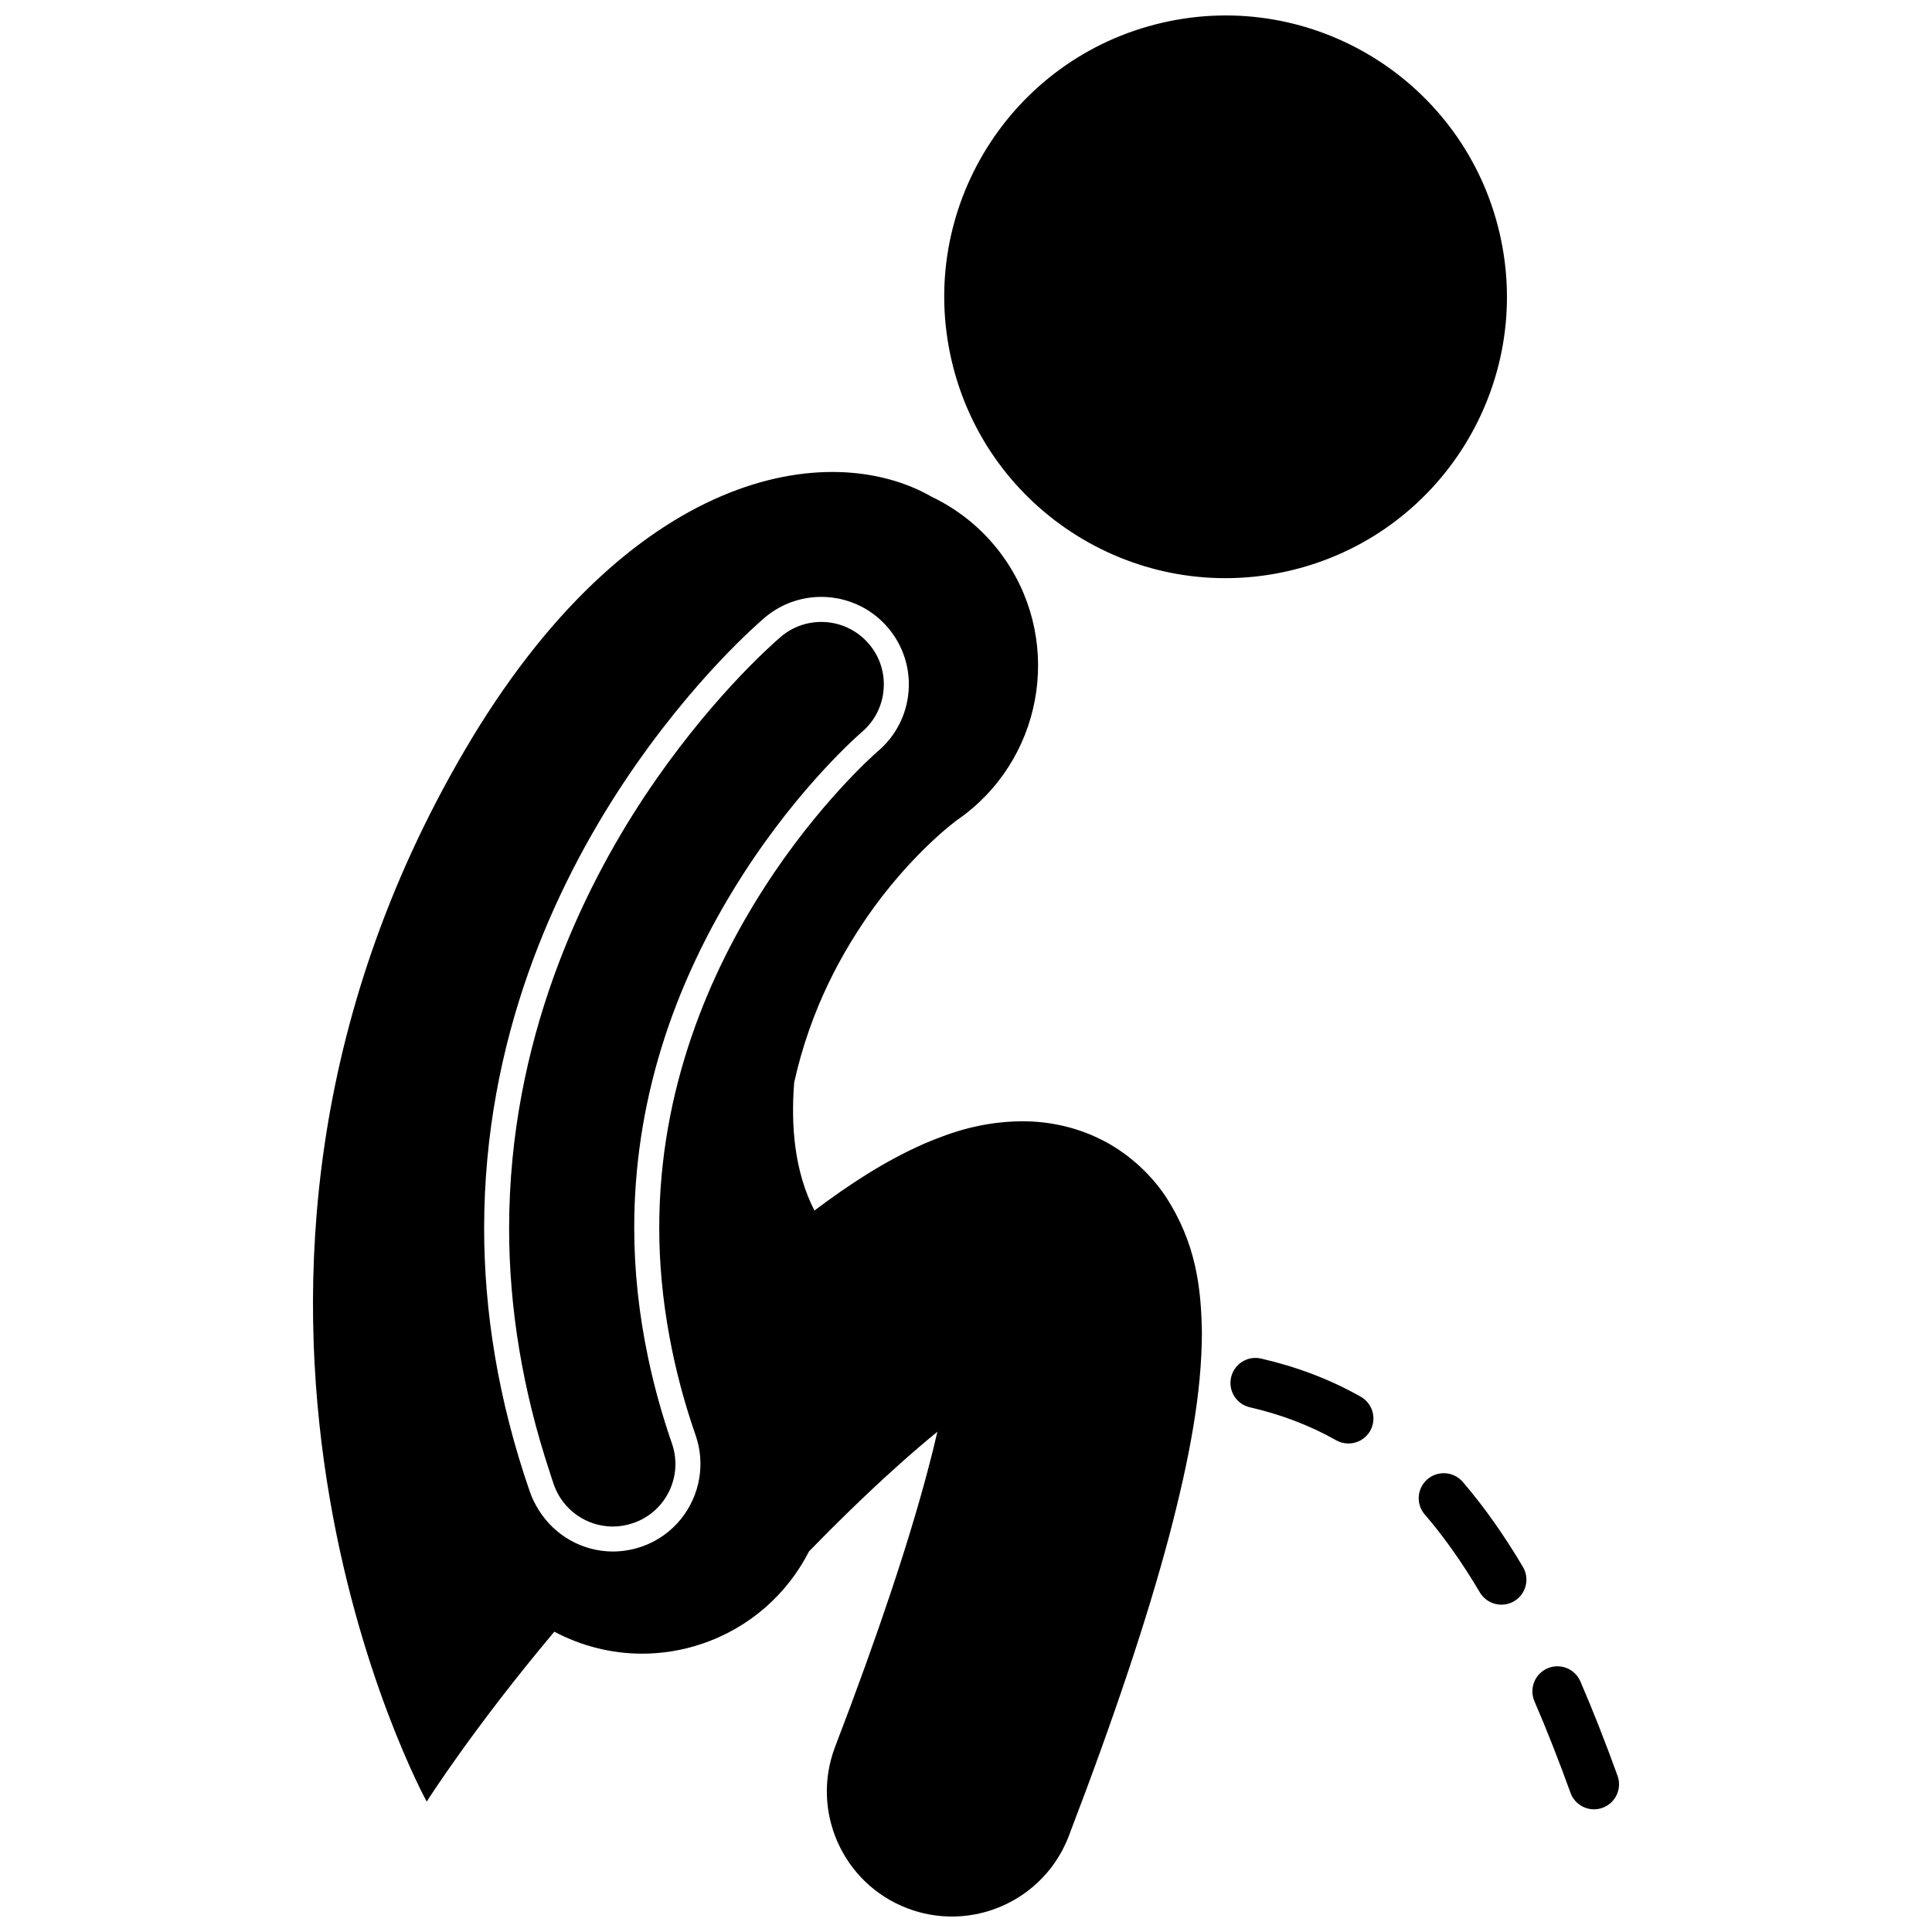 <?xml version="1.0" encoding="UTF-8"?>
<!-- Uploaded to: SVG Repo, www.svgrepo.com, Generator: SVG Repo Mixer Tools -->
<svg width="800px" height="800px" version="1.1" viewBox="144 144 512 512" xmlns="http://www.w3.org/2000/svg">
 <defs>
  <clipPath id="b">
   <path d="m394 148.09h150v149.91h-150z"/>
  </clipPath>
  <clipPath id="a">
   <path d="m226 269h237v382.9h-237z"/>
  </clipPath>
 </defs>
 <g clip-path="url(#b)">
  <path d="m541.4 205.75c9.336 40.098-15.598 80.176-55.699 89.512-40.098 9.34-80.172-15.598-89.512-55.695s15.598-80.176 55.695-89.512c40.102-9.34 80.176 15.598 89.516 55.695"/>
 </g>
 <path d="m522.28 536.02c-2.777 2.387-3.094 6.574-0.699 9.344h0.008c5.008 5.812 9.855 12.648 14.594 20.648 1.234 2.086 3.445 3.246 5.715 3.246 1.148 0 2.312-0.297 3.375-0.926 3.144-1.867 4.188-5.938 2.32-9.082-5.078-8.562-10.363-16.035-15.957-22.535-2.398-2.777-6.578-3.086-9.355-0.695z"/>
 <path d="m560.2 619.12c0.973 2.695 3.519 4.367 6.231 4.367 0.75 0 1.508-0.125 2.254-0.398 3.441-1.242 5.223-5.039 3.981-8.484-3.246-8.98-6.519-17.305-9.855-25.023-1.453-3.363-5.348-4.906-8.711-3.453-3.363 1.449-4.906 5.352-3.461 8.715 3.207 7.434 6.394 15.516 9.562 24.277z"/>
 <path d="m507.12 523.18c1.797-3.188 0.676-7.231-2.512-9.039-8.238-4.66-17.043-7.945-26.402-10.109-3.566-0.824-7.125 1.391-7.949 4.961-0.832 3.566 1.391 7.125 4.957 7.949 8.289 1.922 15.82 4.754 22.871 8.742 1.027 0.578 2.148 0.855 3.25 0.855 2.32 0.008 4.562-1.207 5.785-3.359z"/>
 <g clip-path="url(#a)">
  <path d="m435.34 445.76c-7.035-3.441-14.309-4.633-20.496-4.613-10.578 0.098-18.594 2.832-25.855 5.91-10.699 4.711-20.059 10.926-29.152 17.746-5.375-10.438-6.269-22.805-5.363-33.988 4.367-19.578 12.688-34.664 21.156-46.41 6.109-8.367 12.277-14.652 16.574-18.547 2.141-1.949 3.812-3.297 4.746-4.019 0.297-0.23 0.516-0.391 0.656-0.492 22.445-15.477 28.258-46.191 12.941-68.812-5.106-7.531-11.938-13.18-19.586-16.859-27.188-15.613-80.215-7.406-123.94 67.387-83.957 143.61-9.941 278.38-9.941 278.38s12.34-19.484 33.824-45.027c7.086 3.75 15.047 5.824 23.246 5.824 5.215 0 10.52-0.824 15.738-2.57 12.871-4.297 22.801-13.352 28.52-24.551 6.582-6.762 14.891-14.969 23.59-22.754 3.445-3.098 6.973-6.129 10.418-8.945-0.758 3.332-1.648 6.918-2.68 10.754-4.856 18.289-12.773 42.355-24.414 72.719-6.547 17.086 2 36.258 19.098 42.809 3.898 1.496 7.906 2.199 11.844 2.199 13.332 0 25.902-8.102 30.961-21.297 12.219-31.906 20.848-57.887 26.574-79.395 5.68-21.574 8.648-38.445 8.715-53.797-0.16-11.953-1.496-24.004-9.742-36.535-4.117-6.113-10.387-11.754-17.43-15.117zm-88.797-66.531c-14.367 22.324-27.859 53.18-27.836 90.227 0.004 9.188 0.859 18.812 2.723 28.879 1.547 8.355 3.777 17.004 6.906 26 1.293 3.707 1.578 7.519 1.016 11.148-1.27 8.211-6.906 15.469-15.297 18.391-1.32 0.461-2.656 0.777-3.988 0.992-1.215 0.195-2.43 0.301-3.637 0.301-7.941 0-15.402-4.148-19.656-10.988-0.887-1.43-1.684-2.934-2.262-4.586-8.582-24.645-12.211-48.246-12.211-70.137 0.027-50.09 18.711-90.457 36.934-117.97 18.301-27.578 36.324-42.855 37.465-43.844 9.801-8.258 24.438-7.008 32.695 2.789 8.258 9.801 7.008 24.434-2.793 32.691-1.066 0.91-15.906 14.078-30.059 36.105z"/>
 </g>
 <path d="m378.16 326.79c0.383-4.406-0.977-8.699-3.836-12.082-3.156-3.742-7.777-5.891-12.684-5.891-3.898 0-7.684 1.379-10.672 3.902-3.16 2.715-19.609 17.41-36.219 42.441-16.324 24.648-35.801 64.5-35.828 114.3-0.008 21.387 3.625 43.066 10.719 64.52 0.379 1.145 0.723 2.289 1.121 3.434 2.324 6.656 8.609 11.133 15.66 11.133 1.84 0 3.668-0.312 5.445-0.934 4.184-1.453 7.543-4.449 9.477-8.434 1.918-3.988 2.176-8.48 0.723-12.664-2.613-7.516-4.695-15.051-6.285-22.582-2.441-11.555-3.699-23.086-3.703-34.477-0.02-32.422 9.699-63.984 28.883-93.816 15.324-23.832 31.199-37.438 31.352-37.566 3.402-2.875 5.481-6.879 5.848-11.289z"/>
</svg>